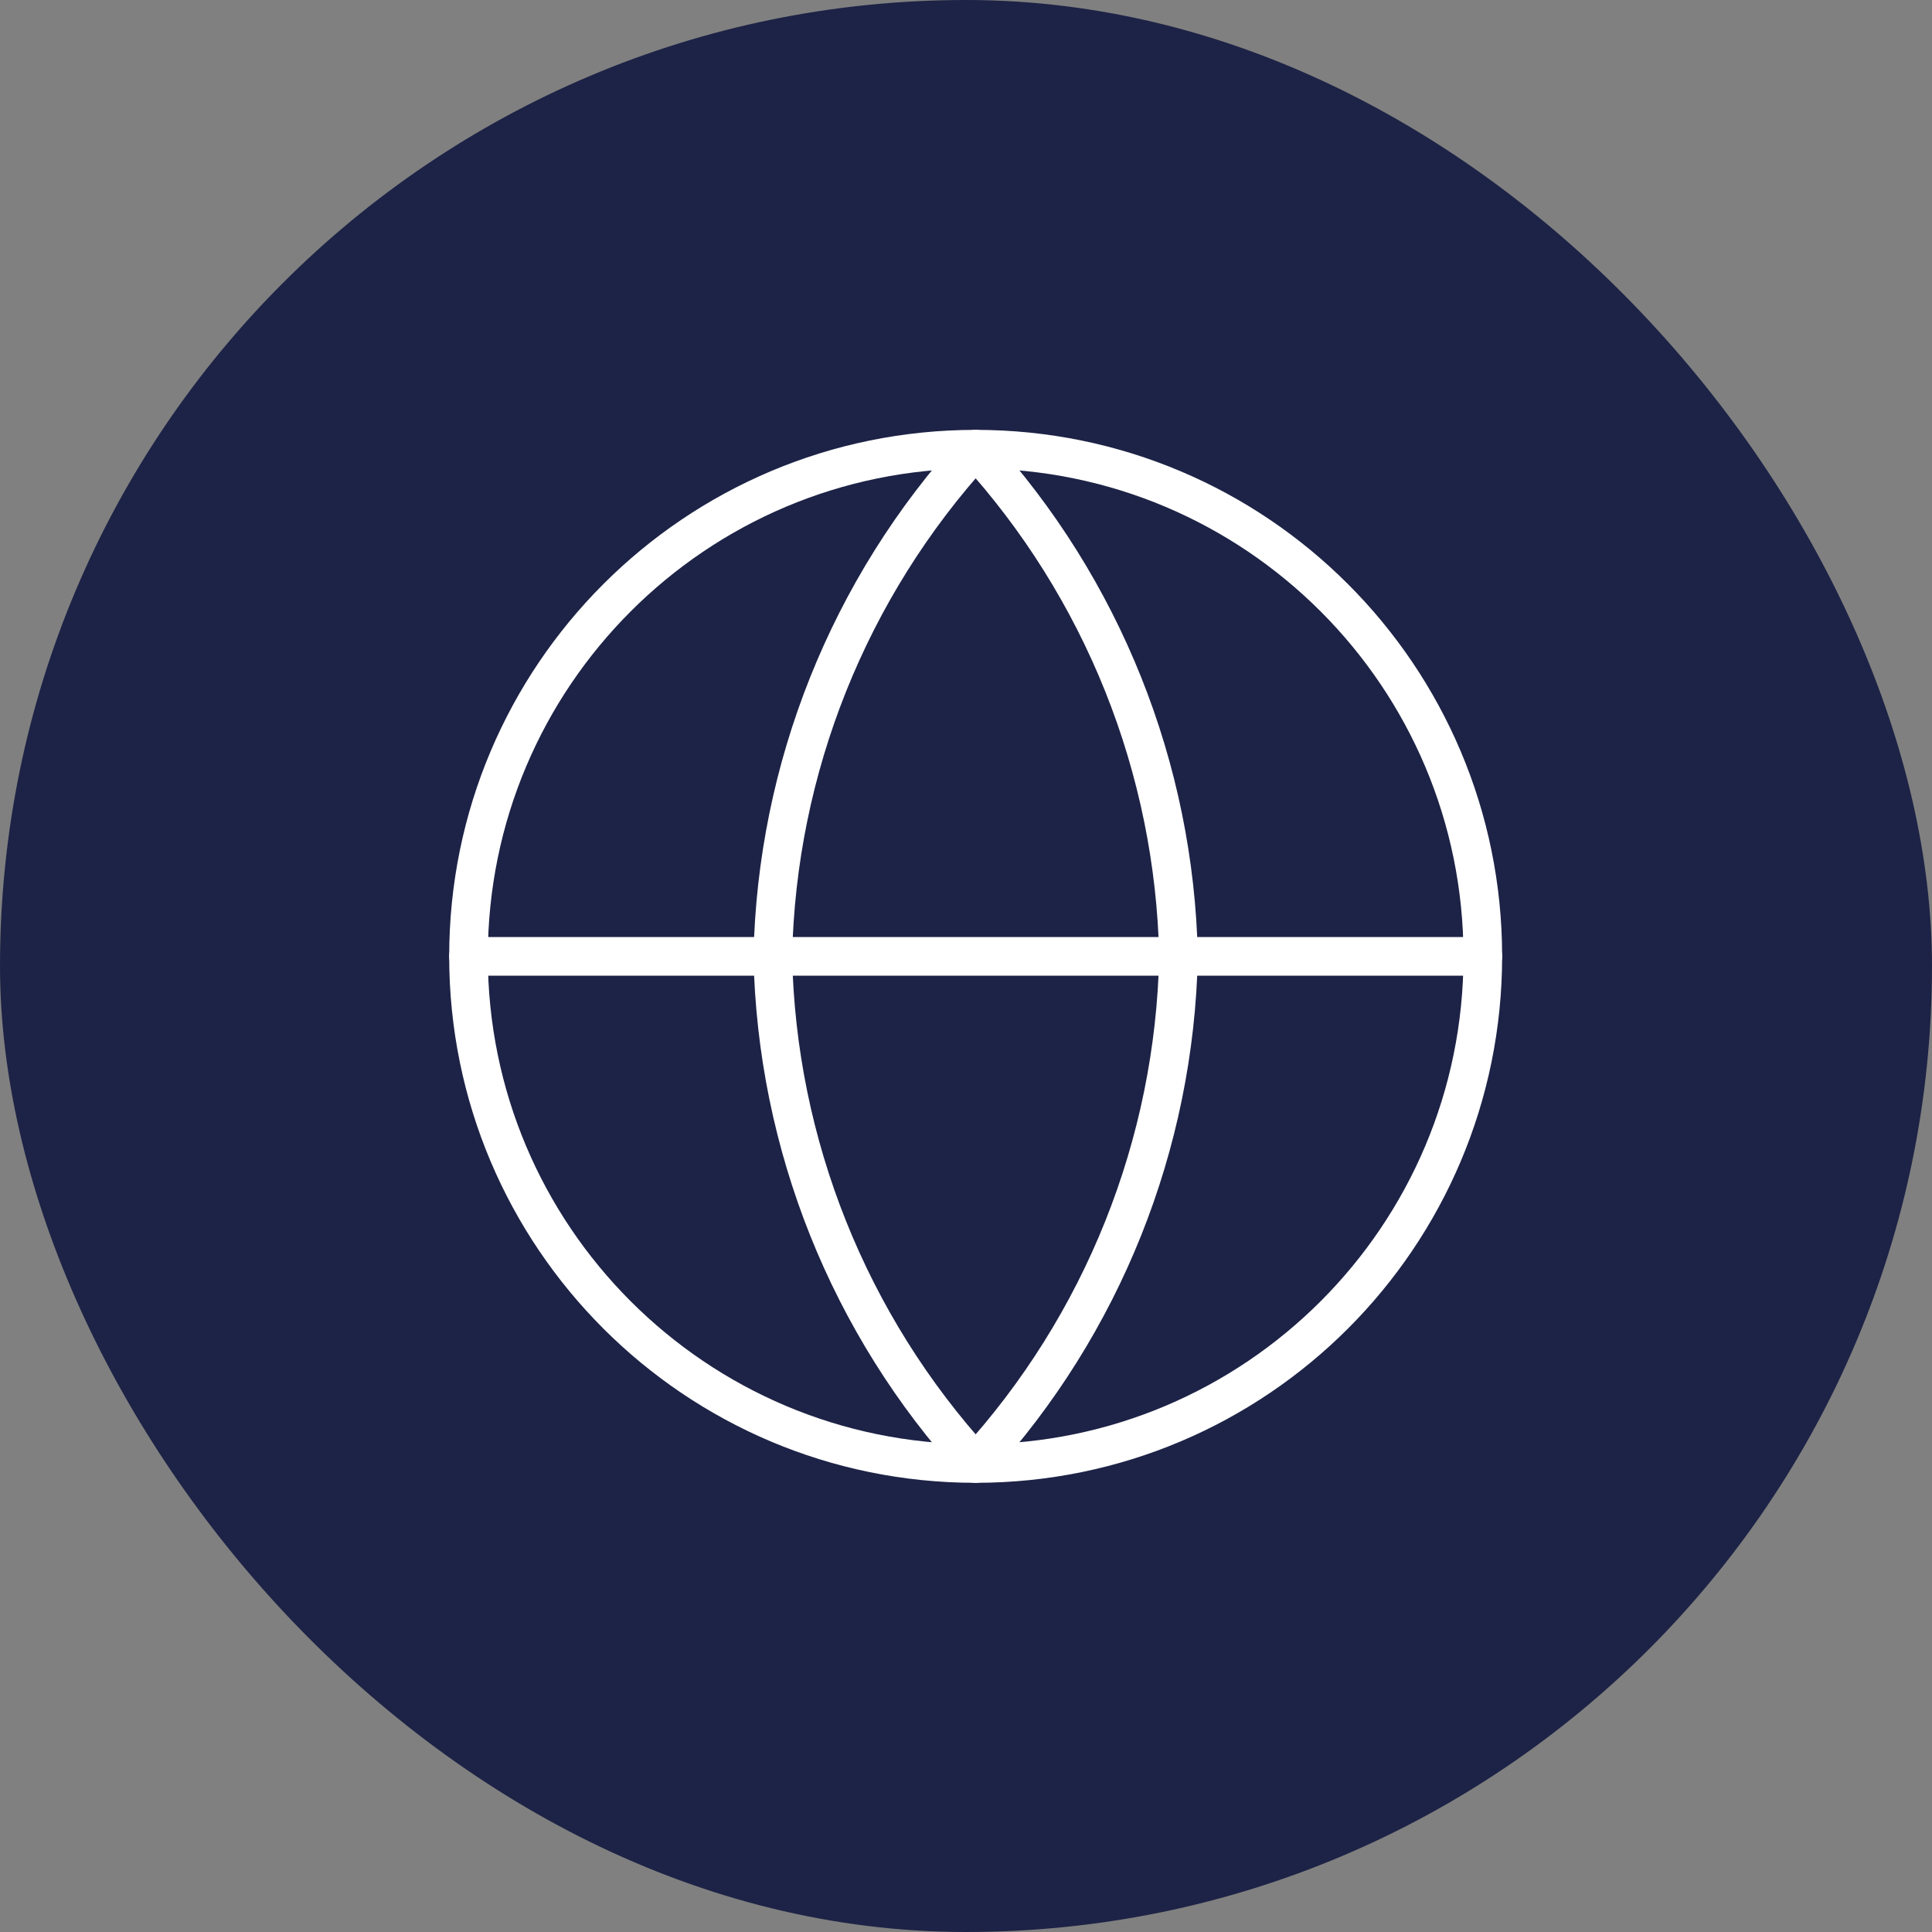 <svg width="100" height="100" viewBox="0 0 100 100" fill="none" xmlns="http://www.w3.org/2000/svg">
<rect x="0" y="0" width="100" height="100" fill="#808080" stroke="none"/>
<rect width="100" height="100" rx="50" fill="#1D2346"/>
<path d="M50.5 75.75C64.998 75.75 76.75 63.998 76.75 49.5C76.75 35.002 64.998 23.25 50.5 23.25C36.002 23.25 24.25 35.002 24.25 49.5C24.25 63.998 36.002 75.75 50.5 75.75Z" stroke="white" stroke-width="2" stroke-linecap="round" stroke-linejoin="round"/>
<path d="M24.25 49.5H76.75" stroke="white" stroke-width="2" stroke-linecap="round" stroke-linejoin="round"/>
<path d="M50.5 23.25C57.066 30.438 60.797 39.767 61 49.5C60.797 59.233 57.066 68.562 50.5 75.75C43.934 68.562 40.203 59.233 40 49.5C40.203 39.767 43.934 30.438 50.5 23.25Z" stroke="white" stroke-width="2" stroke-linecap="round" stroke-linejoin="round"/>
</svg>

